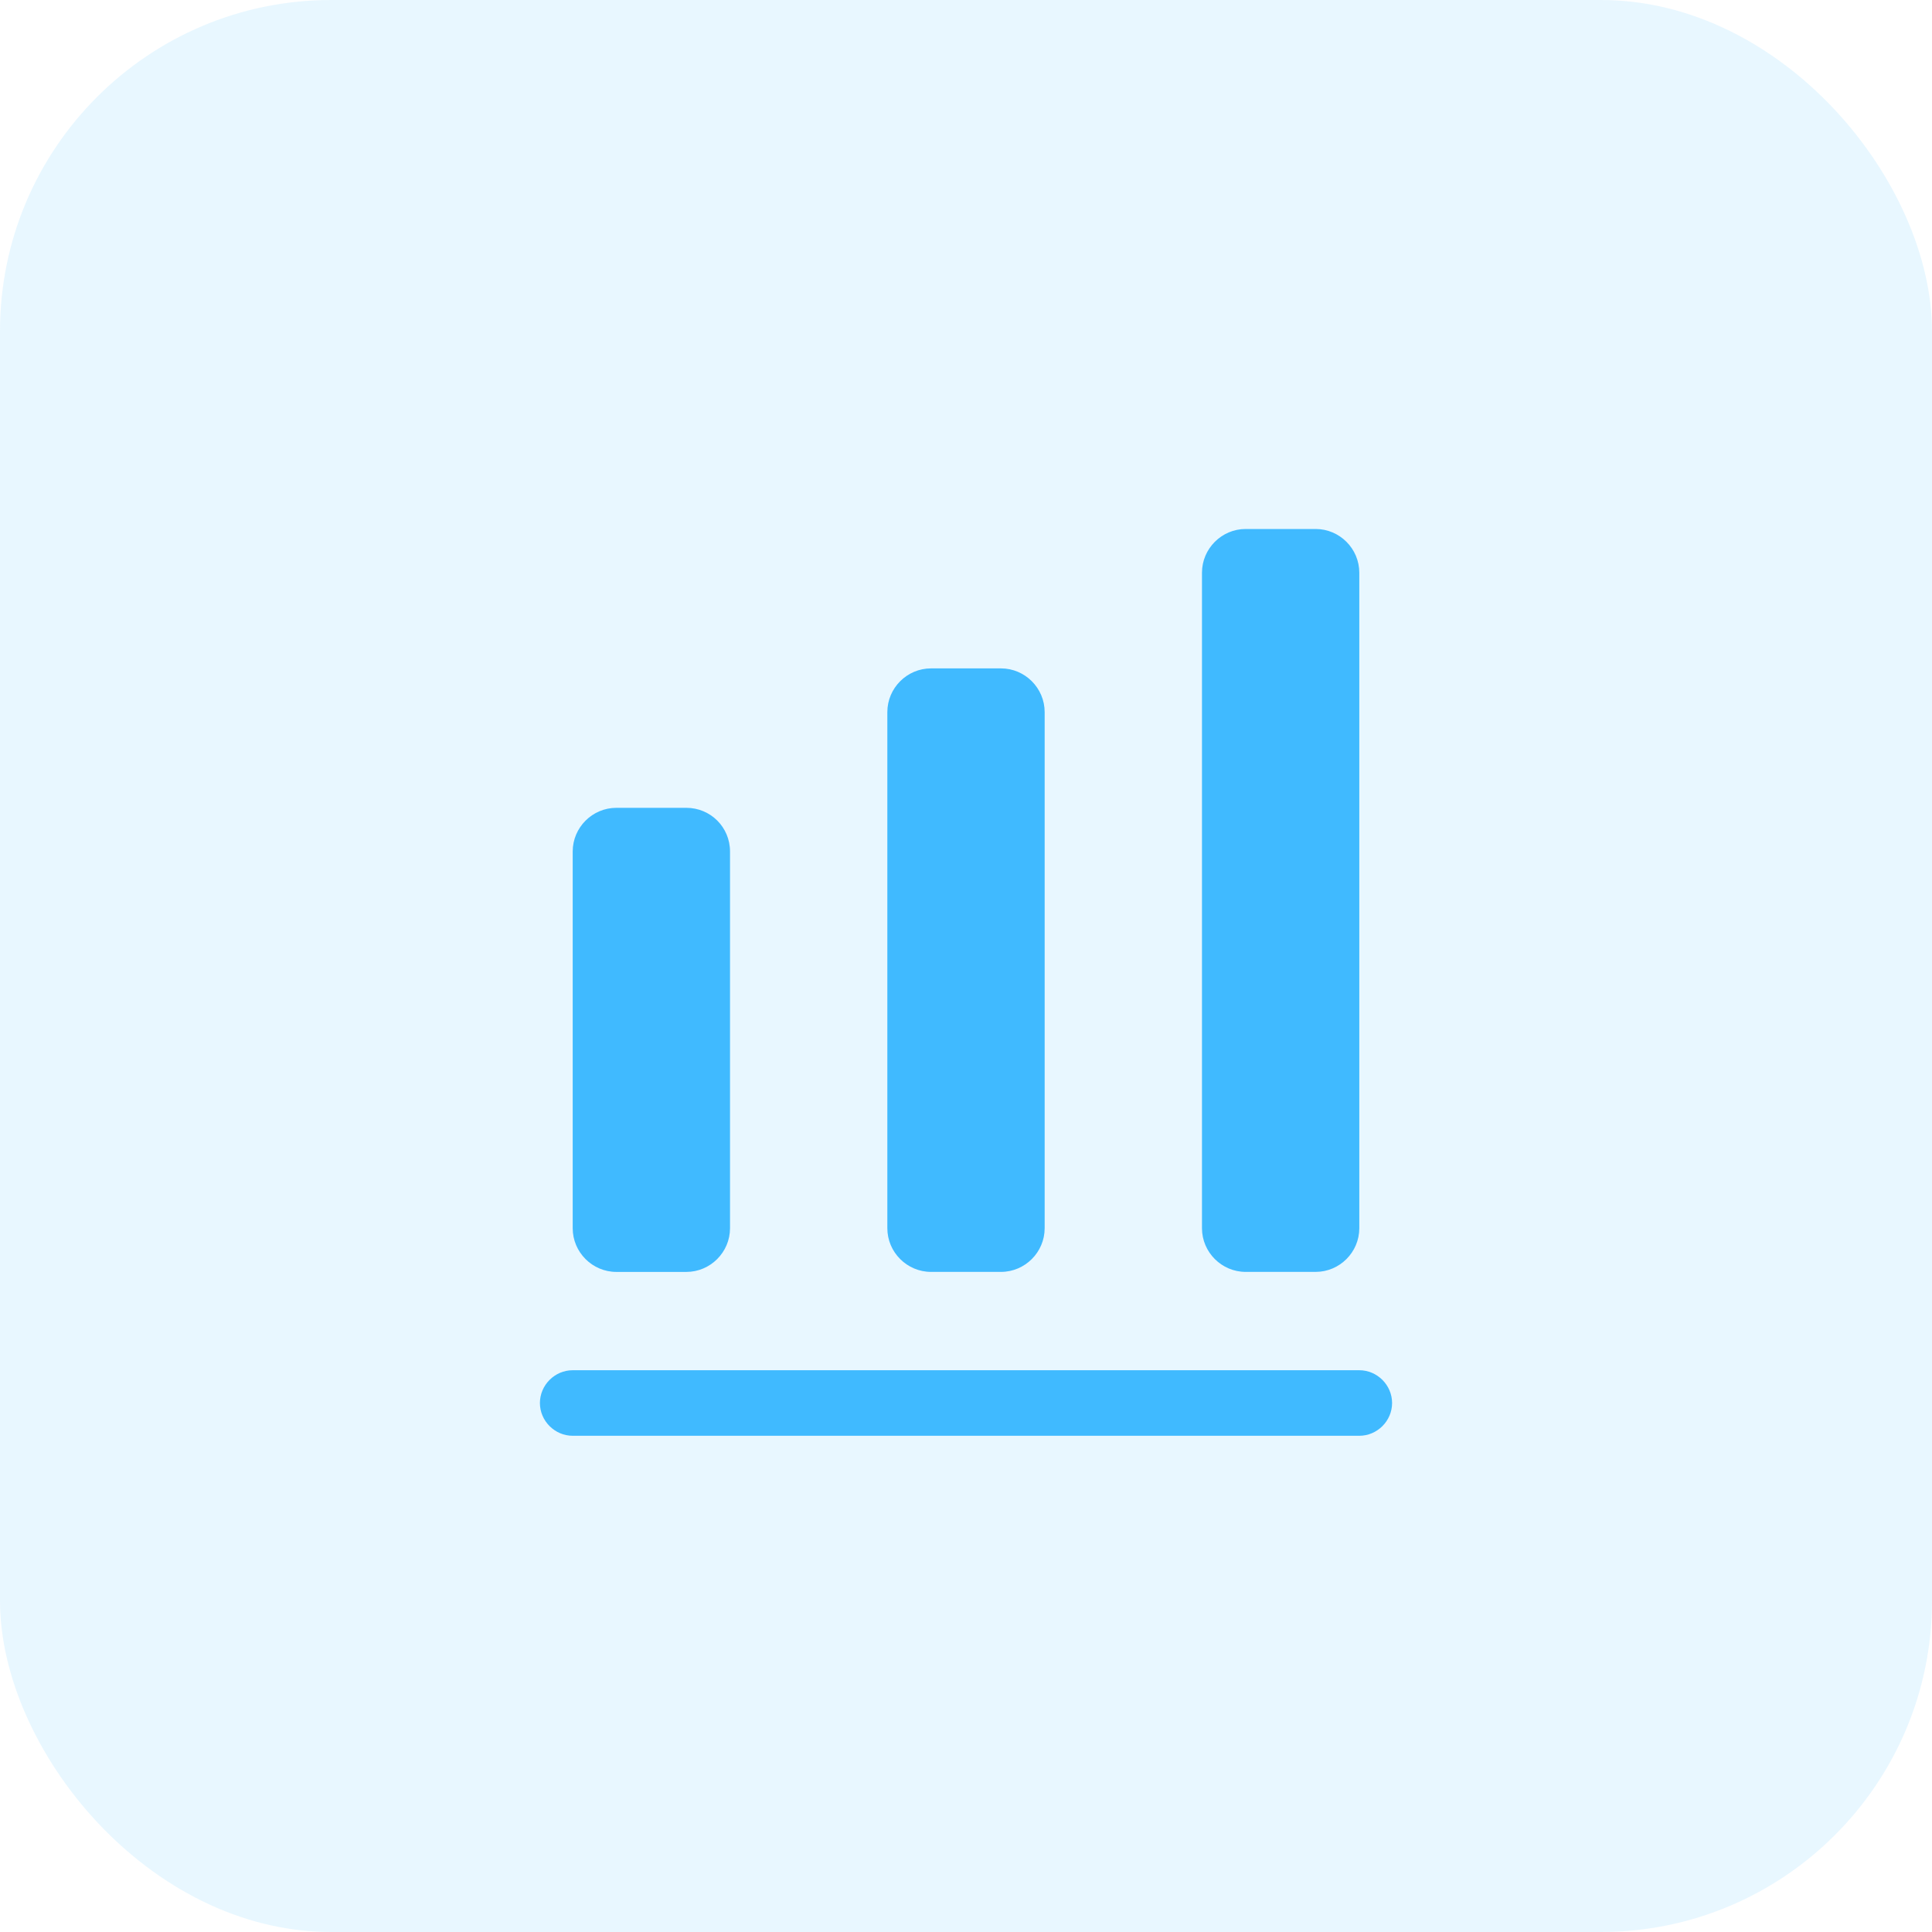 <?xml version="1.0" encoding="UTF-8"?> <svg xmlns="http://www.w3.org/2000/svg" width="70" height="70" viewBox="0 0 70 70" fill="none"><rect width="70" height="70" rx="12" fill="#40BAFF" fill-opacity="0.12"></rect><path d="M49.25 52.021H20.75C20.101 52.021 19.562 51.483 19.562 50.834C19.562 50.184 20.101 49.646 20.75 49.646H49.25C49.899 49.646 50.438 50.184 50.438 50.834C50.438 51.483 49.899 52.021 49.25 52.021Z" fill="#40BAFF"></path><path d="M24.867 29.269H22.333C21.462 29.269 20.75 29.981 20.75 30.852V44.5C20.75 45.371 21.462 46.084 22.333 46.084H24.867C25.738 46.084 26.45 45.371 26.45 44.5V30.852C26.45 29.965 25.738 29.269 24.867 29.269Z" fill="#40BAFF"></path><path d="M36.267 24.217H33.733C32.862 24.217 32.15 24.93 32.15 25.801V44.5C32.15 45.371 32.862 46.083 33.733 46.083H36.267C37.137 46.083 37.85 45.371 37.85 44.5V25.801C37.85 24.93 37.137 24.217 36.267 24.217Z" fill="#40BAFF"></path><path d="M47.667 19.166H45.133C44.263 19.166 43.55 19.879 43.55 20.75V44.5C43.55 45.371 44.263 46.083 45.133 46.083H47.667C48.538 46.083 49.25 45.371 49.25 44.5V20.75C49.25 19.879 48.538 19.166 47.667 19.166Z" fill="#40BAFF"></path></svg> 